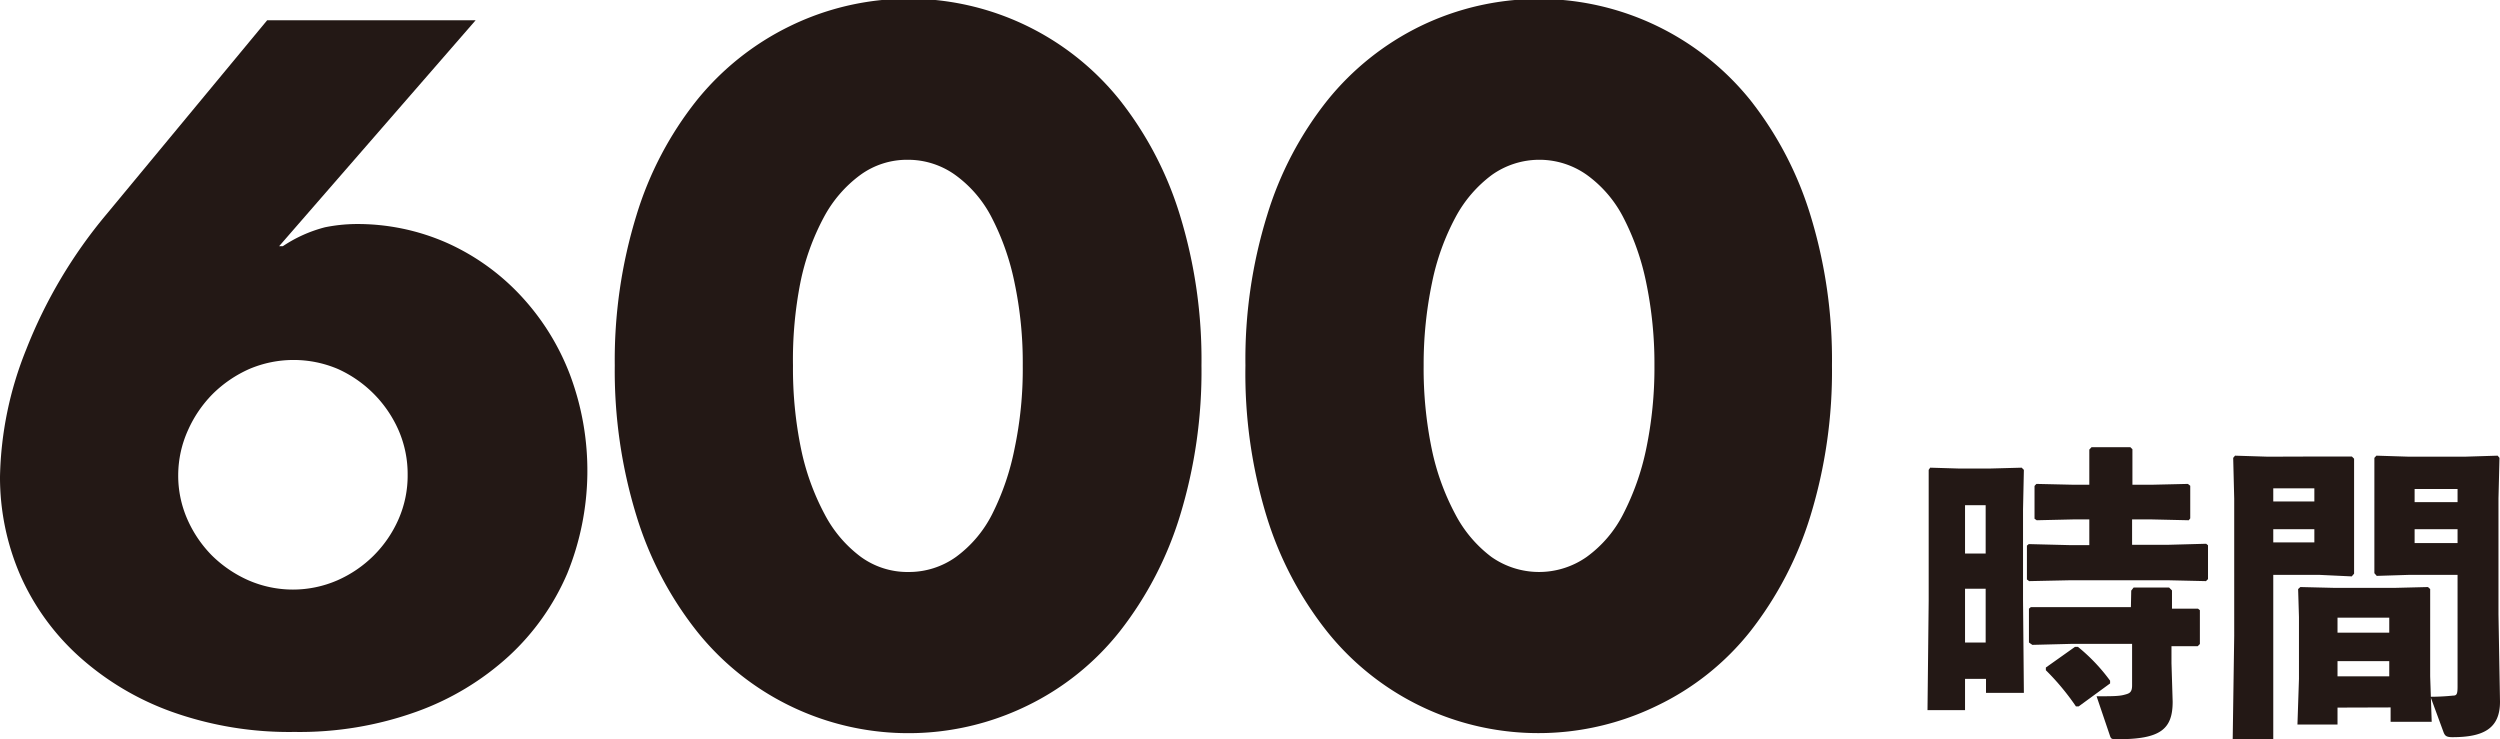 <svg id="レイヤー_1" data-name="レイヤー 1" xmlns="http://www.w3.org/2000/svg" width="147.86" height="43.73" viewBox="0 0 147.86 43.73">
  <defs>
    <style>
      .cls-1 {
        fill: #231815;
      }
    </style>
  </defs>
  <g>
    <g>
      <path class="cls-1" d="M116.22,40.15V42H114l.07-6.46V30.14l0-2.35.09-.13,1.67.05h1.9l1.84-.05.13.13-.05,2.35v5.34l.05,5.5h-2.24v-.83Zm1.22-10.27h-1.22v2.86h1.22Zm0,4.94h-1.22V38h1.22Zm6.13-4.1h-.92l-2.19.05-.13-.09V28.74l.11-.12,2.21.05h.92V26.59l.13-.14H126l.12.12v2.1h1.13l2.15-.05.14.11v1.93l-.09.11-2.2-.05H126.1v1.5h2.18l2.2-.06.11.09v2l-.12.12-2.19-.05h-5.9l-2.37.05-.13-.1v-2l.11-.09,2.39.06h1.19Zm2.48,4.21.14-.18h2.1l.17.17V36L130,36l.11.09v2l-.13.13-1.55,0v1l.07,2.28c0,1.63-.72,2.22-3.24,2.22-.36,0-.4,0-.47-.21L124,41.18c.85,0,1.3,0,1.61-.08s.49-.12.49-.56V38.08h-3.53l-2.37.06L120,38V36l.11-.09,2.39,0h3.53Zm-3.33,3.33h.18a10.67,10.67,0,0,1,1.9,2l0,.16-1.86,1.36-.16,0A14.42,14.42,0,0,0,121,39.64l0-.16Z"/>
      <path class="cls-1" d="M137.19,27,139.1,27l.13.13,0,2.06v2.74l0,2-.14.16L137.17,34h-2.72v9.76h-2.4l.09-6.15V29.49l-.06-2.41.11-.13,1.94.06Zm-.31,2.66v-.78h-2.43v.78Zm-2.43,2.42h2.43V31.3h-2.43Zm3.8,9.77v1h-2.37l.09-2.7V36.49l-.05-1.65.13-.12,2.06.05h3.49l2-.05.13.12,0,1.65V40l.09,2.69h-2.43v-.85Zm3.06-5.32h-3.06v.89h3.06Zm0,2.57h-3.06V40h3.06ZM142.49,34l-1.92.06-.14-.16,0-2V29.14l0-2.06.12-.13,1.92.06h3.31l1.94-.06.11.13-.06,2.41v6.84l.09,5.17c0,1.61-1,2.1-2.82,2.1-.36,0-.43-.09-.51-.27l-.78-2.12a13.39,13.39,0,0,0,1.34-.07c.22,0,.26-.11.26-.54V34Zm2.86-4.3v-.78h-2.54v.78Zm-2.54,2.42h2.54V31.3h-2.54Z"/>
    </g>
    <g>
      <path class="cls-1" d="M28.13,1.2,16.51,14.56h.22a8.12,8.12,0,0,1,2.5-1.12A9.78,9.78,0,0,1,21,13.25a13.1,13.1,0,0,1,5.49,1.14,13.5,13.5,0,0,1,4.34,3.13,14.3,14.3,0,0,1,2.88,4.64,16.15,16.15,0,0,1-.16,11.76,14.28,14.28,0,0,1-3.45,4.88,16.19,16.19,0,0,1-5.46,3.29,20.44,20.44,0,0,1-7.22,1.2,20.66,20.66,0,0,1-7.28-1.2,16.56,16.56,0,0,1-5.46-3.26A14.17,14.17,0,0,1,1.19,34,14.59,14.59,0,0,1,0,28.19a21.15,21.15,0,0,1,1.55-7.52,28.8,28.8,0,0,1,4.75-8L15.8,1.2ZM10.54,28.08a6.41,6.41,0,0,0,.54,2.63,7.11,7.11,0,0,0,1.46,2.15,7.24,7.24,0,0,0,2.15,1.46,6.59,6.59,0,0,0,5.27,0,7.07,7.07,0,0,0,2.14-1.46,7,7,0,0,0,1.47-2.15,6.41,6.41,0,0,0,.54-2.63,6.49,6.49,0,0,0-.54-2.64A7.11,7.11,0,0,0,20,21.83a6.7,6.7,0,0,0-5.27,0,7.27,7.27,0,0,0-2.15,1.47,7.19,7.19,0,0,0-1.46,2.14A6.49,6.49,0,0,0,10.54,28.08Z"/>
      <path class="cls-1" d="M36.36,21.62a29.08,29.08,0,0,1,1.28-8.88,20.47,20.47,0,0,1,3.58-6.82,16.18,16.18,0,0,1,5.49-4.37A16,16,0,0,1,66.23,5.92a20.81,20.81,0,0,1,3.56,6.82,29.08,29.08,0,0,1,1.27,8.88,29.17,29.17,0,0,1-1.27,8.88,21.12,21.12,0,0,1-3.56,6.84,15.73,15.73,0,0,1-5.48,4.4,16,16,0,0,1-19.53-4.4,20.77,20.77,0,0,1-3.58-6.84A29.17,29.17,0,0,1,36.36,21.62Zm10.54,0a23.52,23.52,0,0,0,.48,4.94,14.36,14.36,0,0,0,1.39,3.85,7.42,7.42,0,0,0,2.15,2.53,4.69,4.69,0,0,0,2.82.89,4.78,4.78,0,0,0,2.8-.89,7.09,7.09,0,0,0,2.14-2.53A15.09,15.09,0,0,0,60,26.56a22.85,22.85,0,0,0,.49-4.94A22.92,22.92,0,0,0,60,16.7a14.76,14.76,0,0,0-1.36-3.86,7.11,7.11,0,0,0-2.14-2.49,4.79,4.79,0,0,0-2.8-.9,4.69,4.69,0,0,0-2.82.9,7.46,7.46,0,0,0-2.15,2.49,14.07,14.07,0,0,0-1.39,3.86A23.6,23.6,0,0,0,46.9,21.62Z"/>
      <path class="cls-1" d="M73.66,21.62a28.77,28.77,0,0,1,1.28-8.88,20.47,20.47,0,0,1,3.58-6.82A16.18,16.18,0,0,1,84,1.55a16.06,16.06,0,0,1,19.52,4.37,20.81,20.81,0,0,1,3.56,6.82,29.08,29.08,0,0,1,1.27,8.88,29.17,29.17,0,0,1-1.27,8.88,21.12,21.12,0,0,1-3.56,6.84A15.67,15.67,0,0,1,98,41.74a16,16,0,0,1-19.52-4.4,20.77,20.77,0,0,1-3.58-6.84A28.86,28.86,0,0,1,73.66,21.62Zm10.54,0a23.52,23.52,0,0,0,.48,4.94,14.36,14.36,0,0,0,1.39,3.85,7.51,7.51,0,0,0,2.14,2.53,4.9,4.9,0,0,0,5.63,0A7.09,7.09,0,0,0,96,30.41a15.09,15.09,0,0,0,1.36-3.85,23.49,23.49,0,0,0,.49-4.94,23.57,23.57,0,0,0-.49-4.92A14.76,14.76,0,0,0,96,12.84a7.11,7.11,0,0,0-2.14-2.49,4.85,4.85,0,0,0-5.63,0,7.55,7.55,0,0,0-2.14,2.49,14.07,14.07,0,0,0-1.39,3.86A23.6,23.6,0,0,0,84.2,21.62Z"/>
    </g>
  </g>
</svg>
